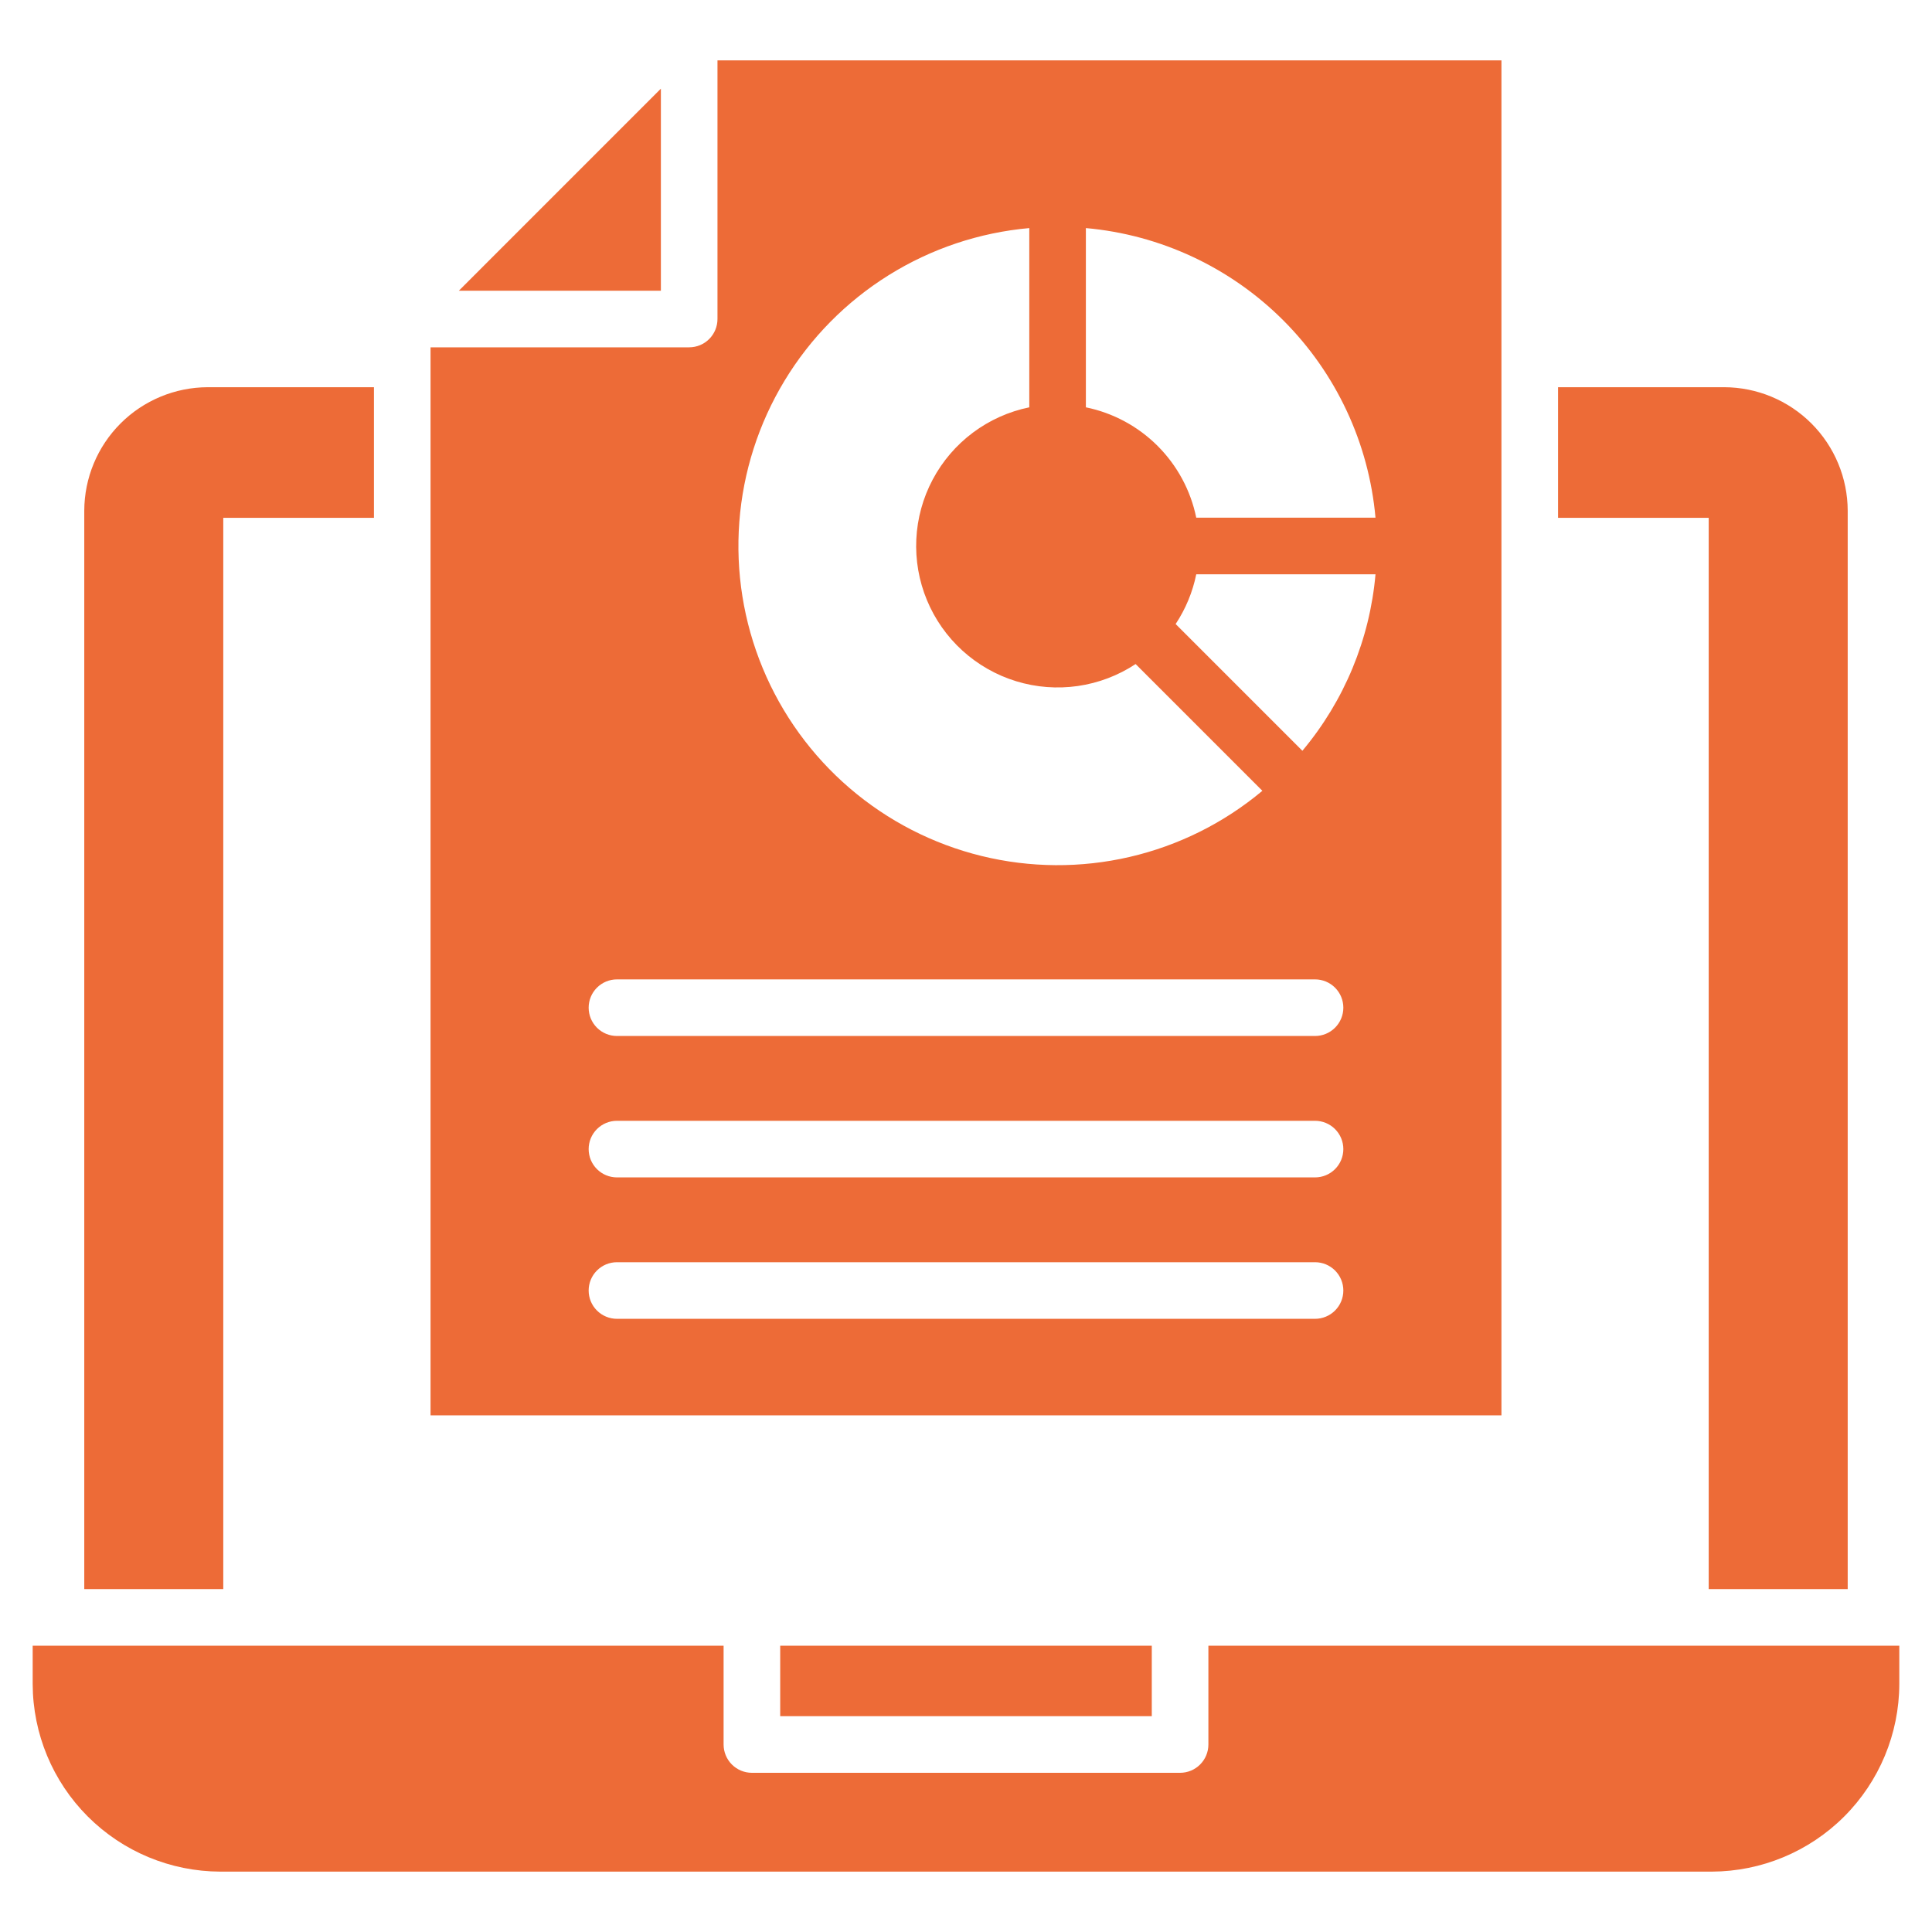 <svg width="512" height="512" viewBox="0 0 512 512" fill="none" xmlns="http://www.w3.org/2000/svg">
<path fill-rule="evenodd" clip-rule="evenodd" d="M397.899 375.083H114.099V92.044H182.639C184.628 92.044 186.536 91.254 187.942 89.847C189.349 88.441 190.139 86.533 190.139 84.544V16H397.899V375.083ZM412.899 102.614V137.23H452.823V421.122H489.661V135.337C489.636 126.666 486.181 118.357 480.05 112.226C473.919 106.095 465.61 102.639 456.939 102.614H412.899ZM59.169 421.122V137.23H99.099V102.614H55.054C46.383 102.637 38.073 106.093 31.942 112.224C25.81 118.356 22.355 126.666 22.332 135.337V421.122H59.169ZM206.762 436.122V454.812H305.236V436.122H206.762ZM191.762 462.312C191.762 464.301 192.552 466.209 193.959 467.615C195.365 469.022 197.273 469.812 199.262 469.812H312.736C314.725 469.812 316.633 469.022 318.039 467.615C319.446 466.209 320.236 464.301 320.236 462.312V436.122H503.336V446.283C503.298 459.457 498.048 472.08 488.733 481.395C479.418 490.71 466.795 495.961 453.621 496H58.377C45.203 495.961 32.58 490.711 23.265 481.396C13.949 472.08 8.699 459.457 8.66 446.283V436.122H191.76V462.312H191.762ZM287.771 107.945C294.975 109.42 301.587 112.979 306.787 118.179C311.987 123.379 315.545 129.991 317.02 137.195H364.52C362.758 117.432 354.105 98.918 340.076 84.888C326.046 70.859 307.532 62.206 287.769 60.444V107.944L287.771 107.945ZM317.02 152.195C316.064 156.899 314.208 161.373 311.556 165.374L345.145 198.963C356.247 185.731 363.011 169.406 364.522 152.2L317.02 152.195ZM300.95 175.979C296.337 179.024 291.108 181.012 285.637 181.8C280.167 182.588 274.589 182.157 269.304 180.538C264.019 178.919 259.158 176.151 255.068 172.434C250.977 168.716 247.759 164.14 245.644 159.033C243.529 153.927 242.569 148.416 242.833 142.895C243.096 137.374 244.577 131.979 247.169 127.097C249.762 122.215 253.401 117.967 257.827 114.656C262.253 111.345 267.356 109.053 272.771 107.945V60.445C259.548 61.622 246.788 65.895 235.523 72.918C224.258 79.941 214.804 89.516 207.925 100.871C201.047 112.225 196.938 125.039 195.931 138.275C194.923 151.512 197.045 164.8 202.125 177.065C207.205 189.329 215.101 200.226 225.173 208.873C235.246 217.521 247.212 223.676 260.104 226.841C272.996 230.006 286.453 230.092 299.384 227.092C312.316 224.092 324.36 218.091 334.542 209.573L300.95 175.979ZM348.499 334.5H163.499C161.51 334.5 159.602 335.29 158.196 336.697C156.789 338.103 155.999 340.011 155.999 342C155.999 343.989 156.789 345.897 158.196 347.303C159.602 348.71 161.51 349.5 163.499 349.5H348.499C350.488 349.5 352.396 348.71 353.802 347.303C355.209 345.897 355.999 343.989 355.999 342C355.999 340.011 355.209 338.103 353.802 336.697C352.396 335.29 350.488 334.5 348.499 334.5ZM348.499 297.024H163.499C161.51 297.024 159.602 297.814 158.196 299.221C156.789 300.627 155.999 302.535 155.999 304.524C155.999 306.513 156.789 308.421 158.196 309.827C159.602 311.234 161.51 312.024 163.499 312.024H348.499C350.488 312.024 352.396 311.234 353.802 309.827C355.209 308.421 355.999 306.513 355.999 304.524C355.999 302.535 355.209 300.627 353.802 299.221C352.396 297.814 350.488 297.024 348.499 297.024ZM348.499 259.548H163.499C161.51 259.548 159.602 260.338 158.196 261.745C156.789 263.151 155.999 265.059 155.999 267.048C155.999 269.037 156.789 270.945 158.196 272.351C159.602 273.758 161.51 274.548 163.499 274.548H348.499C350.488 274.548 352.396 273.758 353.802 272.351C355.209 270.945 355.999 269.037 355.999 267.048C355.999 265.059 355.209 263.151 353.802 261.745C352.396 260.338 350.488 259.548 348.499 259.548ZM121.599 77.044H175.139V23.5L121.599 77.044Z" fill="#ED6B37"/>
</svg>
